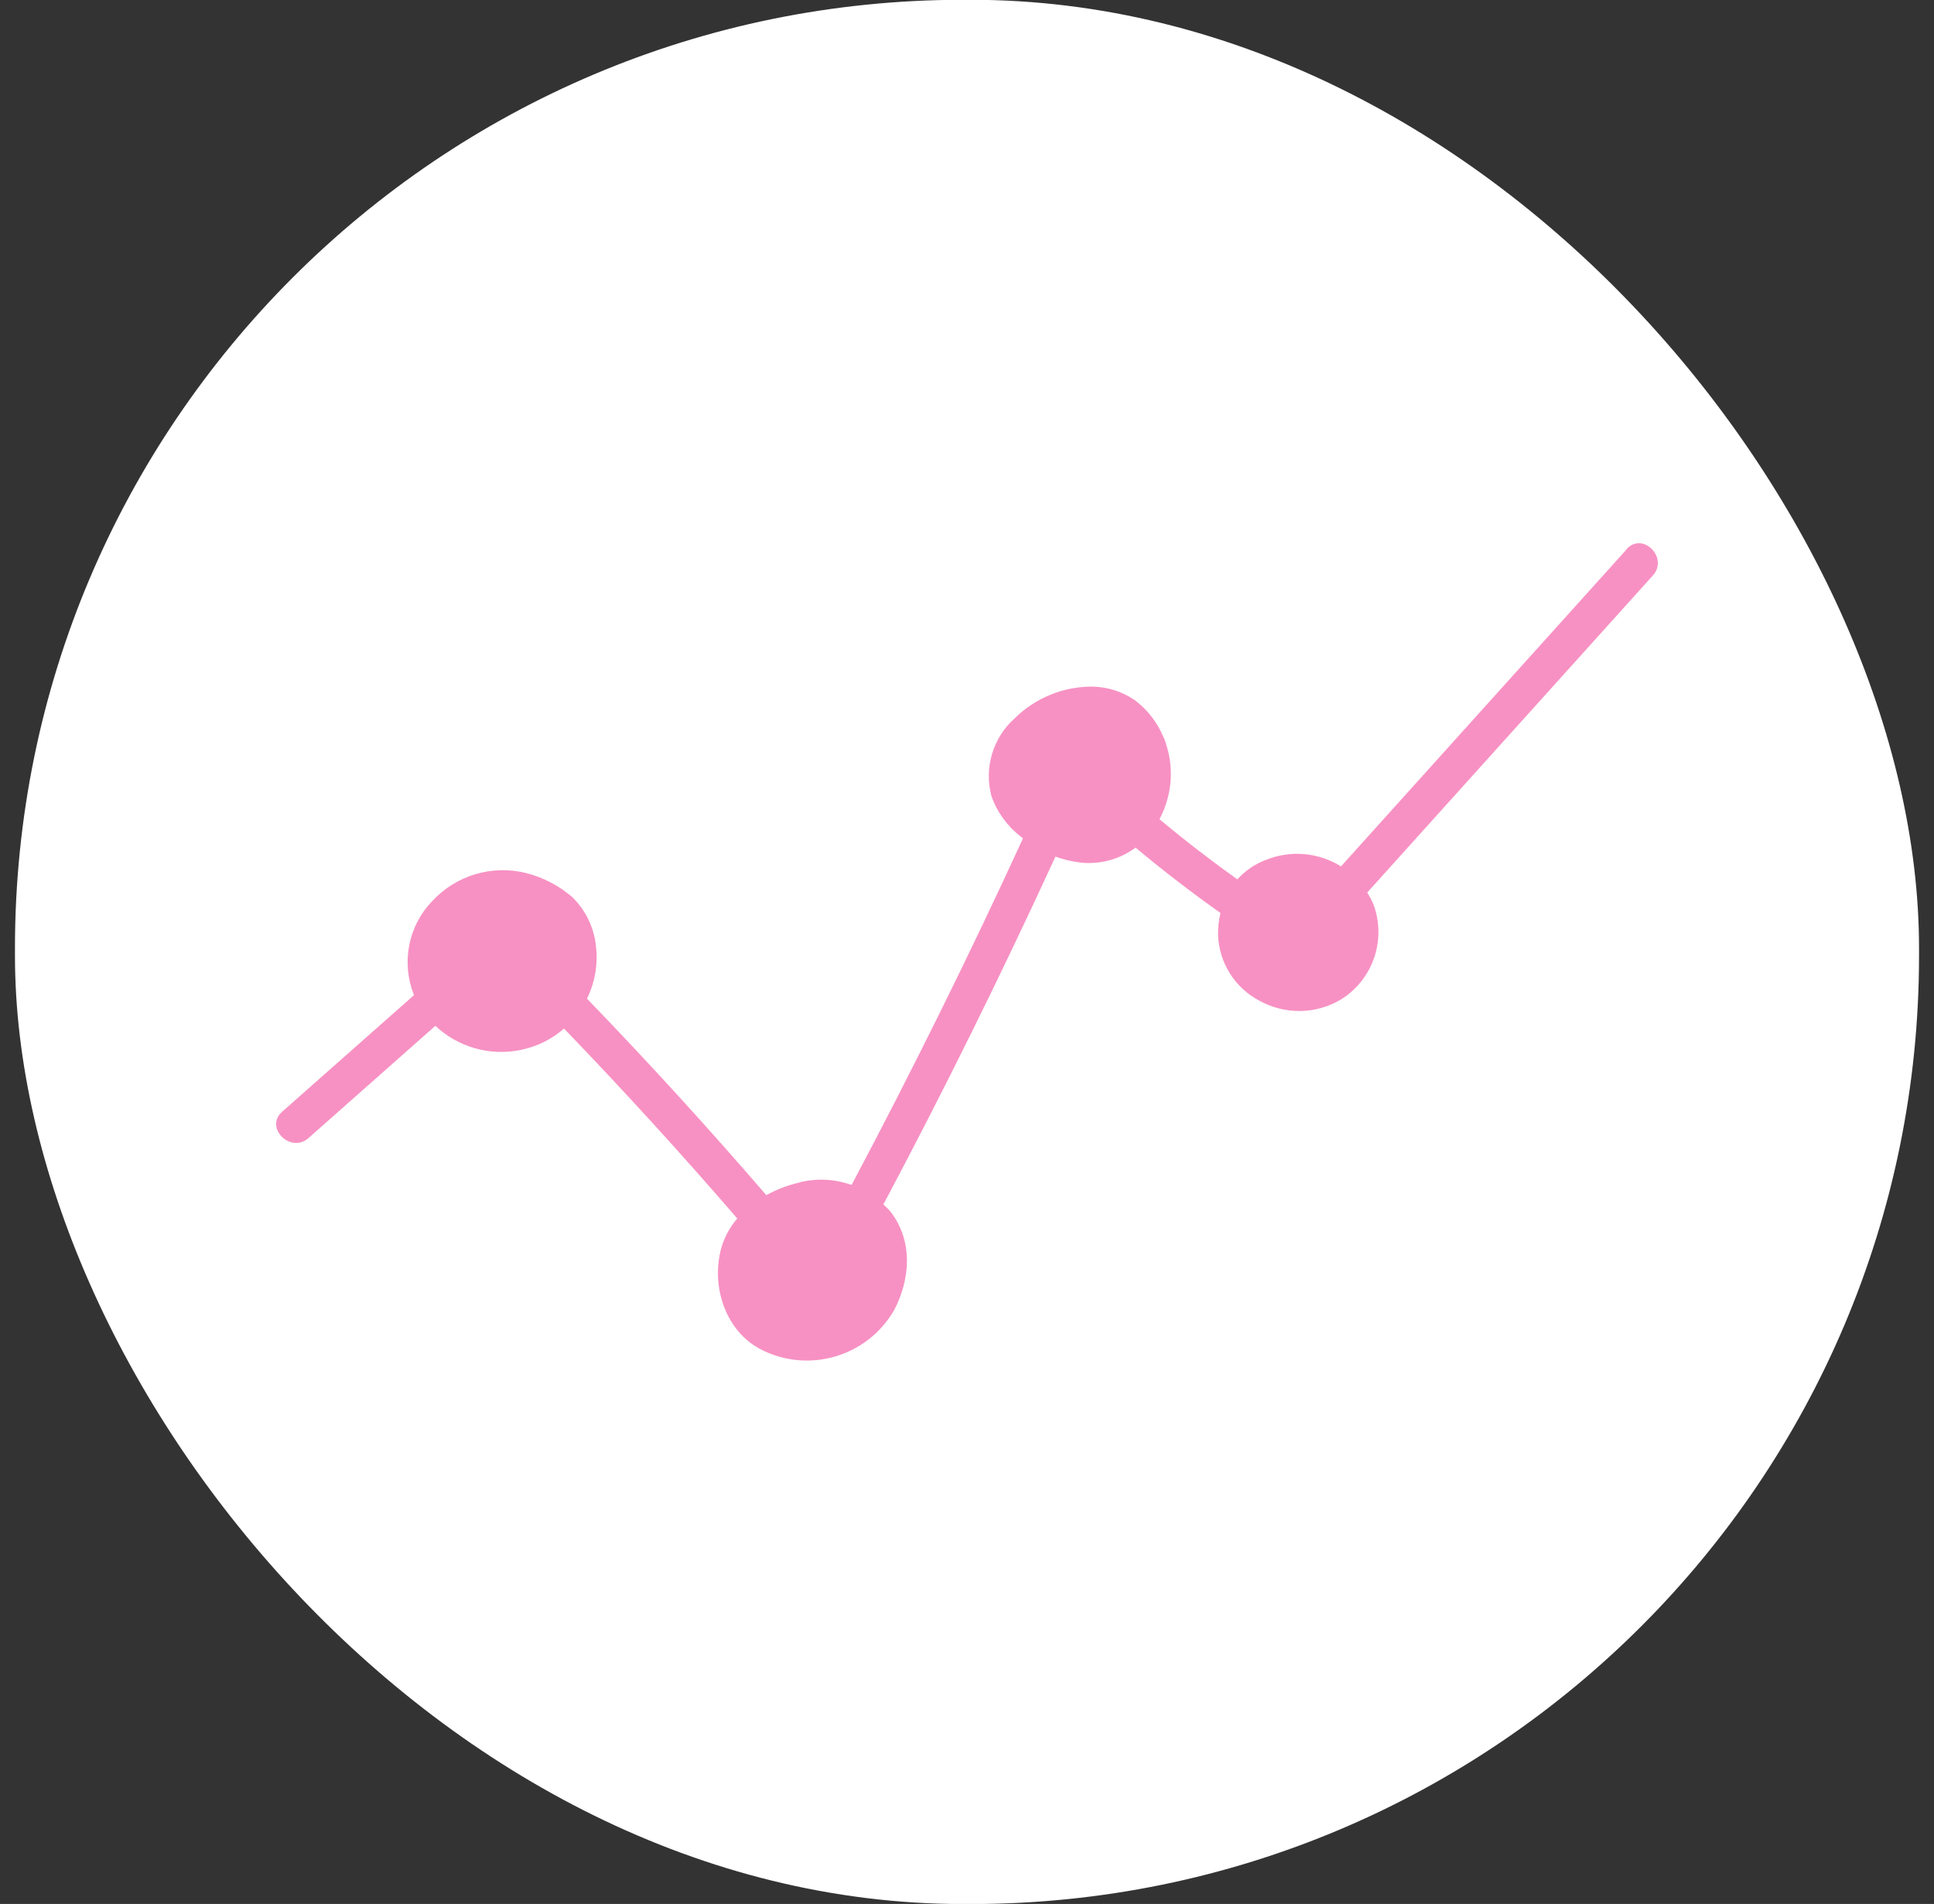 <?xml version="1.0" encoding="UTF-8"?>
<svg id="Calque_1" xmlns="http://www.w3.org/2000/svg" version="1.1" viewBox="0 0 183.55 180.68">
  <rect x="0" y="0" width="183.55" height="180.68" fill="#333333" stroke="none"/>
  <!-- Generator: Adobe Illustrator 29.3.1, SVG Export Plug-In . SVG Version: 2.1.0 Build 151)  -->
  <defs>
    <style>
      .st0 {
        fill: #f791c3;
      }

      .st1 {
        fill: #fff;
      }
    </style>
  </defs>
  <rect id="Rectangle_137" class="st1" x="1.42" y="-.02" width="180.71" height="180.71" rx="90" ry="90"/>
  <path class="st0" d="M154.38,52.13l-27.11,30.09c-2.07-1.29-4.71-1.6-7.14-.61-.12.04-.24.08-.36.15h0c-.9.39-1.69.98-2.34,1.69-2.53-1.81-5-3.71-7.39-5.71,1.18-2.21,1.42-4.83.59-7.24,0-.03,0-.06-.01-.08h0s-.03-.07-.04-.1c-.04-.11-.08-.21-.13-.3-.59-1.43-1.54-2.69-2.8-3.61-1.17-.79-2.54-1.22-3.96-1.25-2.76-.02-5.41,1.06-7.37,2.99-2.08,1.84-2.94,4.7-2.23,7.38.53,1.53,1.5,2.87,2.79,3.86.07.06.14.11.21.17-5.11,11.12-10.53,22.08-16.27,32.89-1.67-.59-3.51-.68-5.27-.15-.98.24-1.93.63-2.82,1.12-5.49-6.37-11.17-12.59-17.02-18.65.75-1.53,1.07-3.28.84-5.08,0-.05-.01-.1-.02-.14-.01-.08-.01-.16-.03-.23,0,0,0,0,0,0-.27-1.59-1.03-3.06-2.19-4.19-1.27-1.09-2.77-1.87-4.38-2.28-3.25-.81-6.69.23-8.95,2.71-2.27,2.38-2.9,5.85-1.69,8.88l-12.51,11.06c-1.71,1.51.8,4,2.5,2.5h0s12.04-10.65,12.04-10.65c2.13,2,5.15,2.91,8.13,2.28,1.57-.32,2.95-1.04,4.08-2.02,5.64,5.85,11.12,11.86,16.44,18.02-.75.89-1.32,1.93-1.6,3.13-.85,3.67.66,7.91,4.24,9.49,4.44,2.03,9.7.38,12.19-3.82,0-.01.02-.02.03-.04h0c1.58-2.98,1.84-6.62-.31-9.4-.21-.25-.44-.47-.68-.69,5.76-10.84,11.2-21.85,16.33-33.01.89.32,1.82.53,2.78.6,1.74.09,3.44-.43,4.82-1.45,2.61,2.17,5.29,4.24,8.06,6.2-.16.68-.24,1.37-.23,2.07.09,2.66,1.61,5.06,3.97,6.28,2.4,1.31,5.31,1.27,7.66-.12,3.07-1.88,4.37-5.67,3.12-9.05-.17-.4-.37-.76-.59-1.12,9.04-10.03,18.07-20.06,27.11-30.09,1.52-1.68-.97-4.19-2.5-2.5Z"/>
</svg>